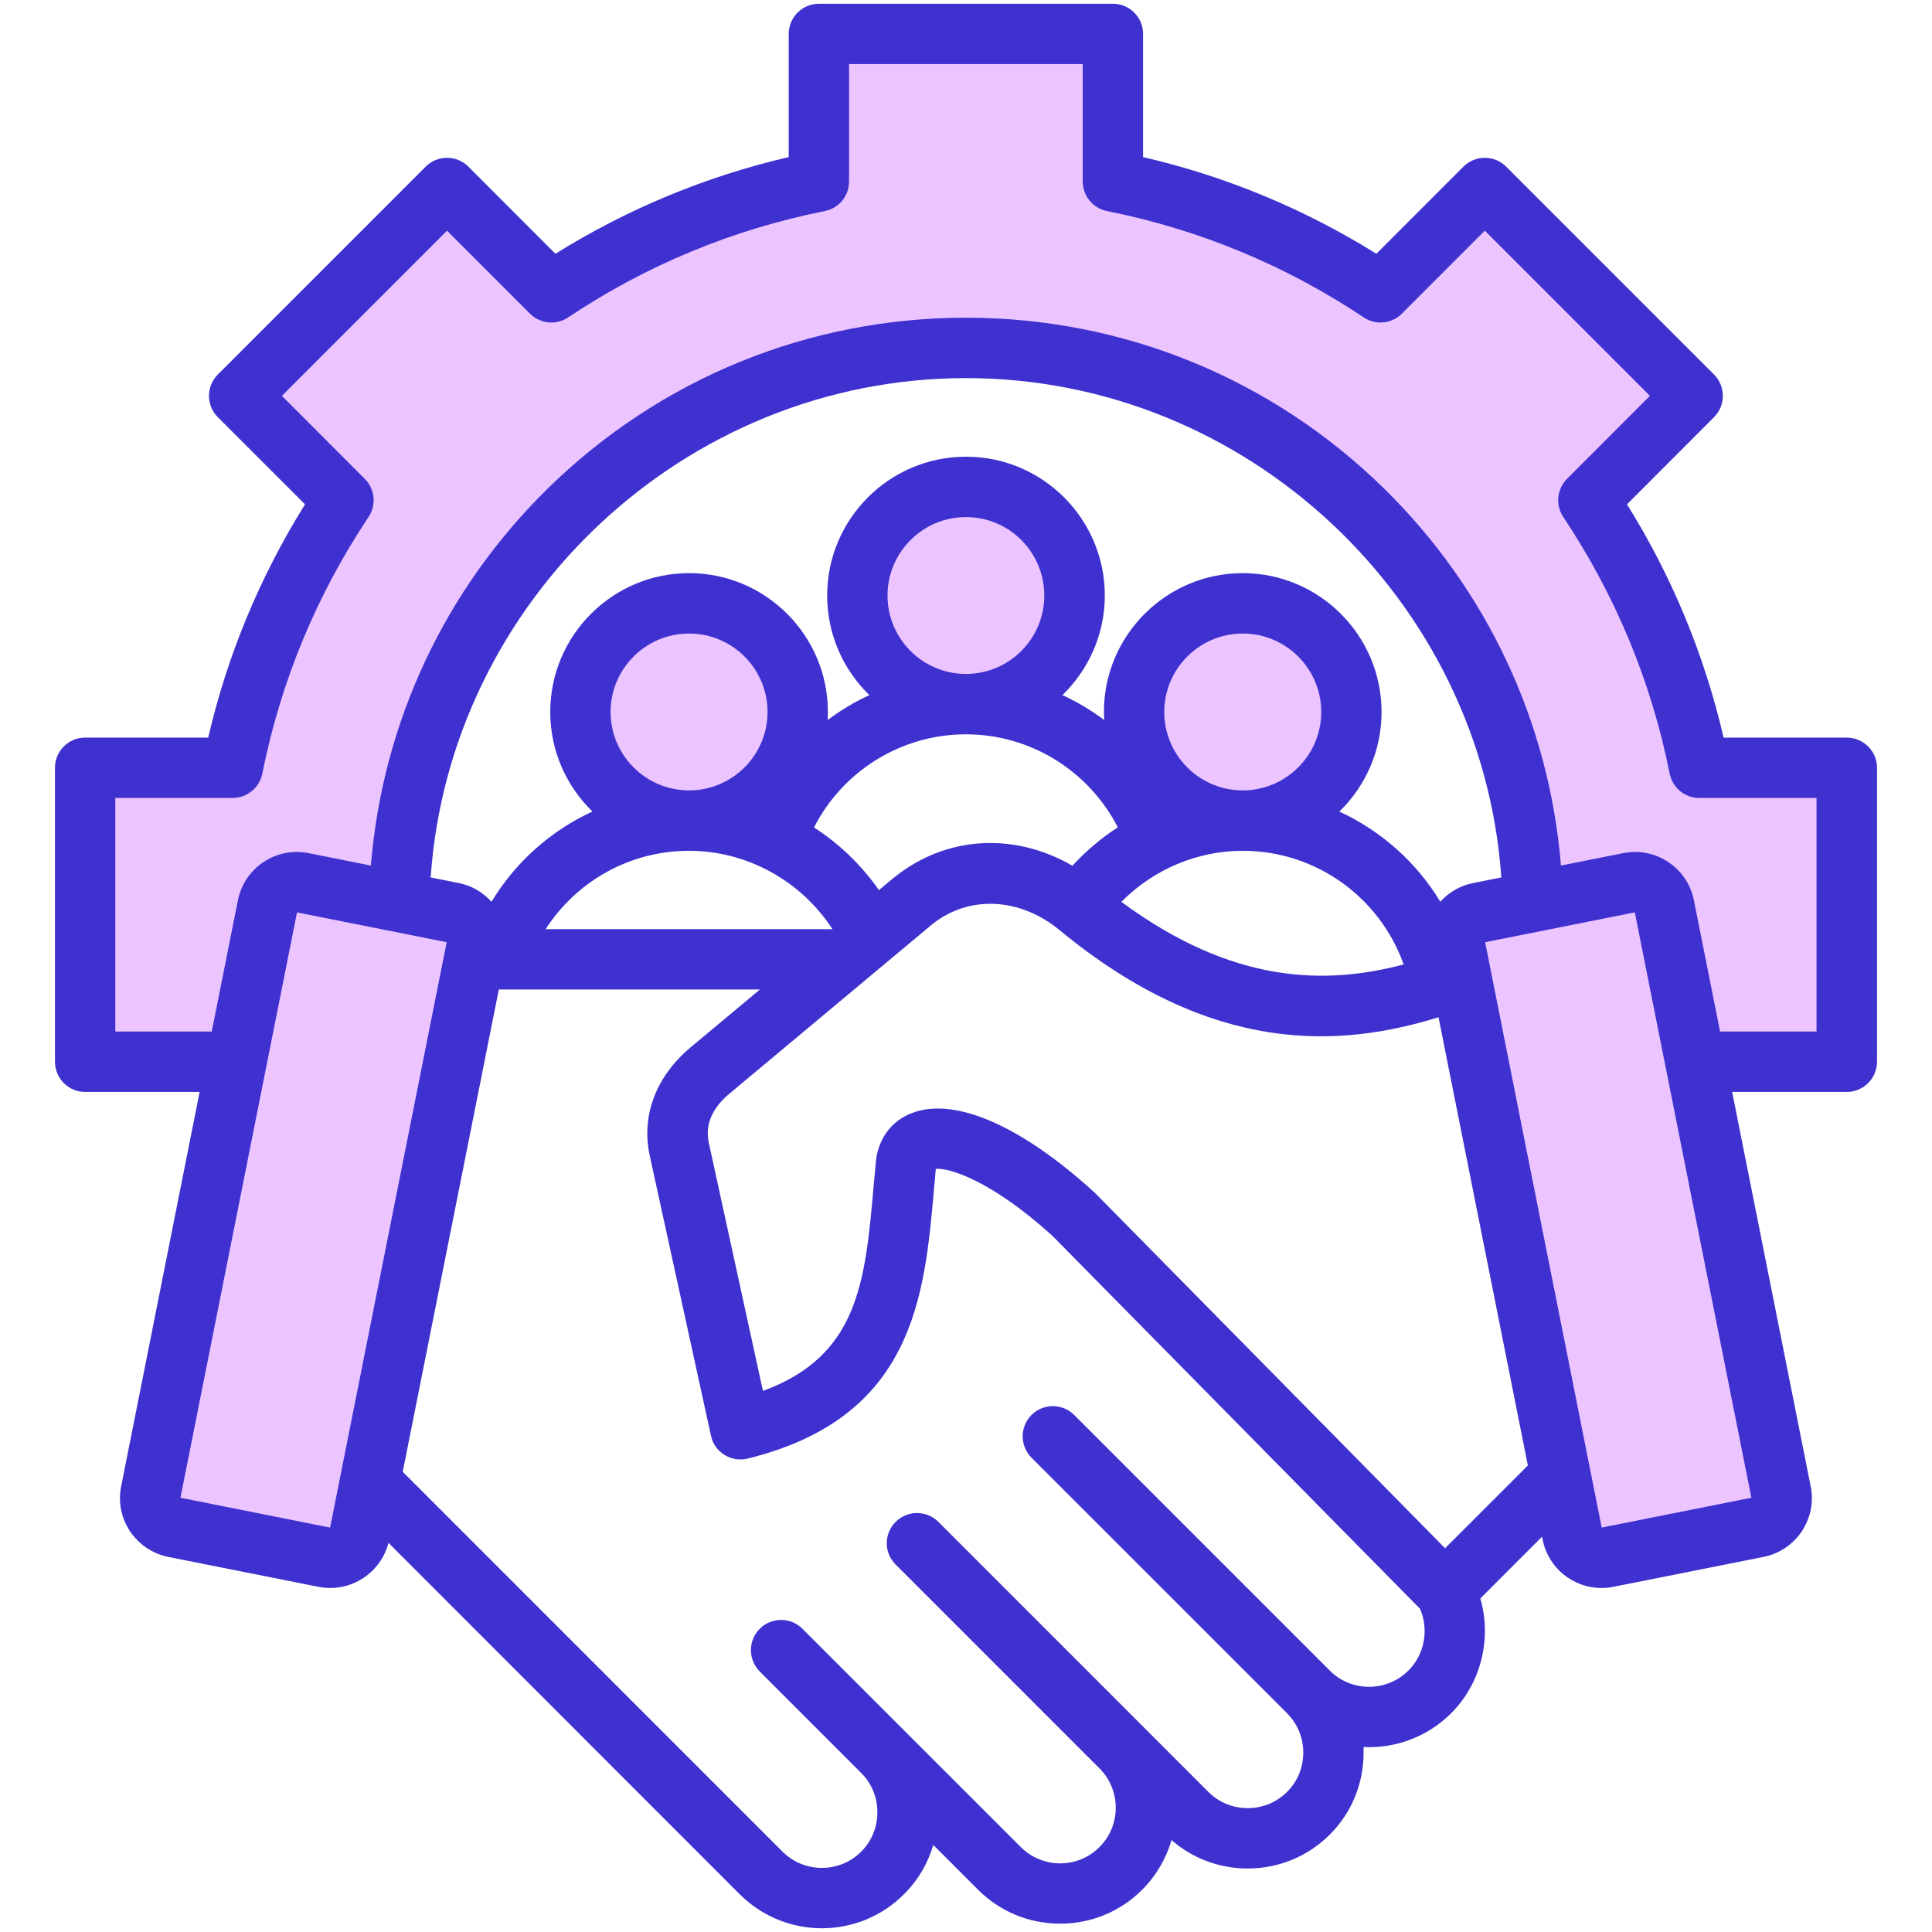 <svg width="78" height="78" viewBox="0 0 78 78" fill="none" xmlns="http://www.w3.org/2000/svg">
<path fill-rule="evenodd" clip-rule="evenodd" d="M13.806 62.39L6.568 60.947L11.512 36.119L18.75 37.56L13.806 62.39ZM59.242 37.562L66.481 36.118L71.425 60.947L64.187 62.39L59.242 37.562ZM55.437 20.144C59.492 24.116 61.949 29.34 62.413 34.995L62.469 35.676L65.654 35.041C66.636 34.845 67.594 35.485 67.79 36.467L68.944 42.256H73.947V31.607H68.603C68.312 31.607 68.065 31.401 68.008 31.116C67.251 27.321 65.767 23.753 63.621 20.533C63.459 20.291 63.49 19.969 63.696 19.763L67.474 15.982L59.945 8.451L56.166 12.234C55.961 12.438 55.637 12.468 55.397 12.308C52.178 10.159 48.605 8.681 44.81 7.923C44.525 7.866 44.323 7.614 44.323 7.325V1.979H33.67V7.325C33.67 7.614 33.468 7.866 33.183 7.923C29.384 8.68 25.818 10.159 22.596 12.31C22.352 12.473 22.032 12.434 21.826 12.232L18.048 8.451L10.519 15.982L14.298 19.763C14.503 19.969 14.533 20.292 14.373 20.533C12.226 23.753 10.749 27.321 9.992 31.116C9.935 31.402 9.681 31.607 9.39 31.607H4.045V42.256H9.049L10.203 36.467C10.398 35.485 11.357 34.846 12.338 35.041L15.524 35.676L15.58 34.995C16.044 29.34 18.5 24.116 22.555 20.144C26.974 15.816 32.816 13.437 39 13.437C45.18 13.437 51.021 15.819 55.437 20.144ZM53.951 28.744C53.951 30.827 52.255 32.521 50.173 32.521C48.091 32.521 46.395 30.827 46.395 28.744C46.395 26.662 48.091 24.968 50.173 24.968C52.255 24.968 53.951 26.662 53.951 28.744ZM39 27.818H38.993C36.91 27.818 35.222 26.123 35.222 24.041C35.222 21.959 36.918 20.266 39 20.266C41.083 20.266 42.771 21.96 42.771 24.041C42.771 26.123 41.083 27.818 39 27.818ZM31.598 28.744C31.598 30.827 29.902 32.521 27.82 32.521C25.738 32.521 24.042 30.827 24.042 28.744C24.042 26.662 25.738 24.968 27.82 24.968C29.902 24.968 31.598 26.662 31.598 28.744Z" fill="#ECC4FF"/>
<path fill-rule="evenodd" clip-rule="evenodd" d="M73.338 41.646H69.444L68.387 36.348C68.129 35.036 66.85 34.181 65.535 34.443L63.02 34.945C62.546 29.166 60.038 23.801 55.864 19.709C51.33 15.271 45.337 12.827 39 12.827C32.655 12.827 26.663 15.271 22.129 19.709C17.955 23.8 15.447 29.166 14.973 34.945L12.458 34.443C11.143 34.181 9.864 35.036 9.605 36.348L8.549 41.646H4.655V32.216H9.39C9.972 32.216 10.475 31.805 10.59 31.235C11.33 27.519 12.774 24.032 14.879 20.871C15.203 20.388 15.138 19.744 14.728 19.332L11.38 15.982L18.048 9.313L21.396 12.664C21.813 13.074 22.452 13.138 22.934 12.816C26.095 10.707 29.58 9.261 33.302 8.521C33.87 8.406 34.279 7.906 34.279 7.325V2.588H43.713V7.325C43.713 7.906 44.123 8.406 44.69 8.521C48.405 9.261 51.897 10.707 55.059 12.815C55.54 13.138 56.187 13.074 56.596 12.664L59.945 9.313L66.612 15.982L63.264 19.332C62.855 19.744 62.79 20.387 63.113 20.871C65.219 24.031 66.67 27.518 67.41 31.235C67.525 31.805 68.021 32.216 68.603 32.216H73.338V41.646H73.338ZM64.665 61.673L70.708 60.468L66.002 36.835L59.959 38.04L64.665 61.673ZM58.342 62.507L61.684 59.166L58.077 41.069C54.089 42.306 48.923 42.623 42.772 37.547C41.141 36.205 39.05 36.132 37.57 37.37L29.444 44.158C28.955 44.564 28.416 45.237 28.617 46.141L30.802 56.156C34.667 54.73 34.933 51.767 35.278 47.798C35.307 47.496 35.335 47.193 35.364 46.889C35.364 46.879 35.364 46.869 35.364 46.86C35.472 45.941 36.011 45.237 36.837 44.928C38.562 44.285 41.227 45.449 44.159 48.118C44.173 48.133 44.188 48.148 44.209 48.163L58.342 62.507ZM56.862 67.444C57.516 66.794 57.696 65.788 57.329 64.949L42.492 49.897C39.992 47.627 38.282 47.135 37.779 47.191C37.757 47.466 37.735 47.74 37.707 48.013C37.326 52.335 36.895 57.233 30.184 58.887C29.868 58.965 29.523 58.911 29.25 58.738C28.97 58.564 28.768 58.284 28.704 57.964L26.232 46.66C25.88 45.048 26.483 43.455 27.878 42.288L30.68 39.949H20.139L16.259 59.42L31.592 74.755C32.469 75.631 33.898 75.631 34.768 74.755C35.192 74.333 35.422 73.769 35.422 73.168C35.422 72.564 35.192 72.001 34.768 71.579L30.672 67.482C30.198 67.005 30.198 66.234 30.672 65.758C31.146 65.282 31.922 65.282 32.397 65.758L41.213 74.572C42.09 75.448 43.512 75.448 44.389 74.572C45.265 73.696 45.265 72.27 44.389 71.394L36.162 63.166C35.68 62.69 35.68 61.919 36.162 61.442C36.636 60.967 37.405 60.967 37.886 61.442L48.786 72.345C49.21 72.766 49.77 72.999 50.374 72.999C50.977 72.999 51.538 72.766 51.962 72.345C52.386 71.923 52.616 71.359 52.616 70.756C52.616 70.154 52.386 69.592 51.962 69.172C51.962 69.17 51.962 69.169 51.962 69.167L41.644 58.85C41.17 58.374 41.17 57.603 41.644 57.126C42.118 56.651 42.894 56.651 43.368 57.126L53.686 67.444V67.445V67.447C54.563 68.32 55.986 68.318 56.862 67.444ZM50.173 34.349C48.326 34.349 46.566 35.105 45.273 36.409C49.764 39.731 53.507 39.775 56.669 38.937C55.706 36.226 53.126 34.349 50.18 34.349C50.173 34.349 50.173 34.349 50.173 34.349ZM50.173 31.911C51.919 31.91 53.342 30.49 53.342 28.744C53.342 26.998 51.919 25.577 50.173 25.577C48.427 25.577 47.004 26.998 47.004 28.744C47.004 30.49 48.427 31.91 50.173 31.911ZM35.831 24.041C35.831 25.787 37.247 27.207 38.993 27.209H39C40.746 27.207 42.161 25.787 42.161 24.041C42.161 22.295 40.746 20.876 39 20.876C37.254 20.876 35.831 22.295 35.831 24.041ZM36.011 35.498C38.109 33.746 40.911 33.571 43.297 34.952C43.843 34.355 44.461 33.834 45.129 33.401C43.958 31.122 41.608 29.648 39 29.646C38.993 29.646 38.993 29.646 38.993 29.646C36.385 29.648 34.028 31.124 32.864 33.406C33.884 34.066 34.775 34.922 35.486 35.936L36.011 35.498ZM27.82 34.349C25.434 34.349 23.279 35.571 22.028 37.512H33.596L33.604 37.506C32.339 35.563 30.162 34.349 27.82 34.349ZM24.651 28.744C24.651 30.49 26.074 31.91 27.82 31.911C29.566 31.91 30.988 30.49 30.988 28.744C30.988 26.998 29.566 25.577 27.82 25.577C26.074 25.577 24.651 26.998 24.651 28.744ZM59.471 35.651L60.613 35.425C59.83 24.218 50.345 15.265 39 15.265C27.655 15.265 18.163 24.218 17.387 35.425L18.522 35.651C19.04 35.754 19.492 36.019 19.844 36.406C20.814 34.798 22.244 33.535 23.918 32.763C22.869 31.744 22.215 30.32 22.215 28.744C22.215 25.653 24.73 23.139 27.82 23.139C30.909 23.139 33.424 25.653 33.424 28.744C33.424 28.854 33.417 28.962 33.417 29.07C33.934 28.677 34.502 28.339 35.098 28.063C34.049 27.044 33.395 25.618 33.395 24.041C33.395 20.952 35.91 18.438 39 18.438C42.09 18.438 44.604 20.952 44.604 24.041C44.604 25.618 43.943 27.044 42.894 28.063C43.491 28.339 44.058 28.677 44.583 29.07C44.575 28.962 44.568 28.854 44.568 28.744C44.568 25.653 47.083 23.139 50.173 23.139C53.262 23.139 55.777 25.653 55.777 28.744C55.777 30.321 55.123 31.745 54.074 32.765C55.755 33.542 57.185 34.809 58.148 36.404C58.501 36.019 58.953 35.754 59.471 35.651ZM13.327 61.673L18.034 38.039L11.991 36.835L7.285 60.468L13.327 61.673ZM74.559 29.779H69.587C68.811 26.438 67.504 23.277 65.686 20.361L69.199 16.843C69.674 16.368 69.674 15.597 69.199 15.12L60.807 6.728C60.577 6.499 60.268 6.371 59.945 6.371C59.621 6.371 59.312 6.499 59.082 6.728L55.569 10.245C52.652 8.428 49.49 7.117 46.149 6.342V1.369C46.149 0.698 45.603 0.151 44.928 0.151H33.065C32.39 0.151 31.843 0.698 31.843 1.369V6.342C28.502 7.119 25.341 8.428 22.424 10.245L18.91 6.728C18.436 6.252 17.66 6.252 17.186 6.728L8.794 15.12C8.319 15.596 8.319 16.368 8.794 16.843L12.314 20.361C10.496 23.28 9.181 26.439 8.406 29.779H3.433C2.765 29.779 2.219 30.324 2.219 30.997V42.865C2.219 43.538 2.765 44.084 3.433 44.084H8.06L4.892 60.004C4.763 60.639 4.892 61.285 5.251 61.824C5.617 62.363 6.164 62.73 6.796 62.857L12.86 64.065C13.018 64.097 13.176 64.112 13.335 64.112C13.809 64.112 14.276 63.972 14.678 63.702C15.181 63.367 15.533 62.867 15.684 62.29L29.868 76.479C30.787 77.392 31.98 77.849 33.18 77.849C34.38 77.849 35.58 77.392 36.492 76.479C37.06 75.916 37.462 75.232 37.678 74.484L39.488 76.295C40.372 77.177 41.543 77.663 42.801 77.663C44.051 77.663 45.229 77.177 46.113 76.295C46.688 75.716 47.083 75.023 47.299 74.289C48.147 75.031 49.231 75.436 50.374 75.436C51.624 75.436 52.803 74.95 53.686 74.068C54.57 73.186 55.051 72.01 55.051 70.756C55.051 70.681 55.051 70.607 55.051 70.532C56.323 70.593 57.617 70.137 58.587 69.167C59.801 67.954 60.232 66.151 59.765 64.534L62.258 62.04L62.28 62.161C62.51 63.313 63.523 64.112 64.658 64.112C64.816 64.112 64.974 64.097 65.132 64.065L71.197 62.857C71.829 62.731 72.382 62.364 72.742 61.824C73.101 61.285 73.23 60.639 73.101 60.004L69.932 44.084H74.559C75.228 44.084 75.781 43.539 75.781 42.865V30.997C75.781 30.324 75.228 29.779 74.559 29.779Z" fill="#3E31CF"/>
</svg>

